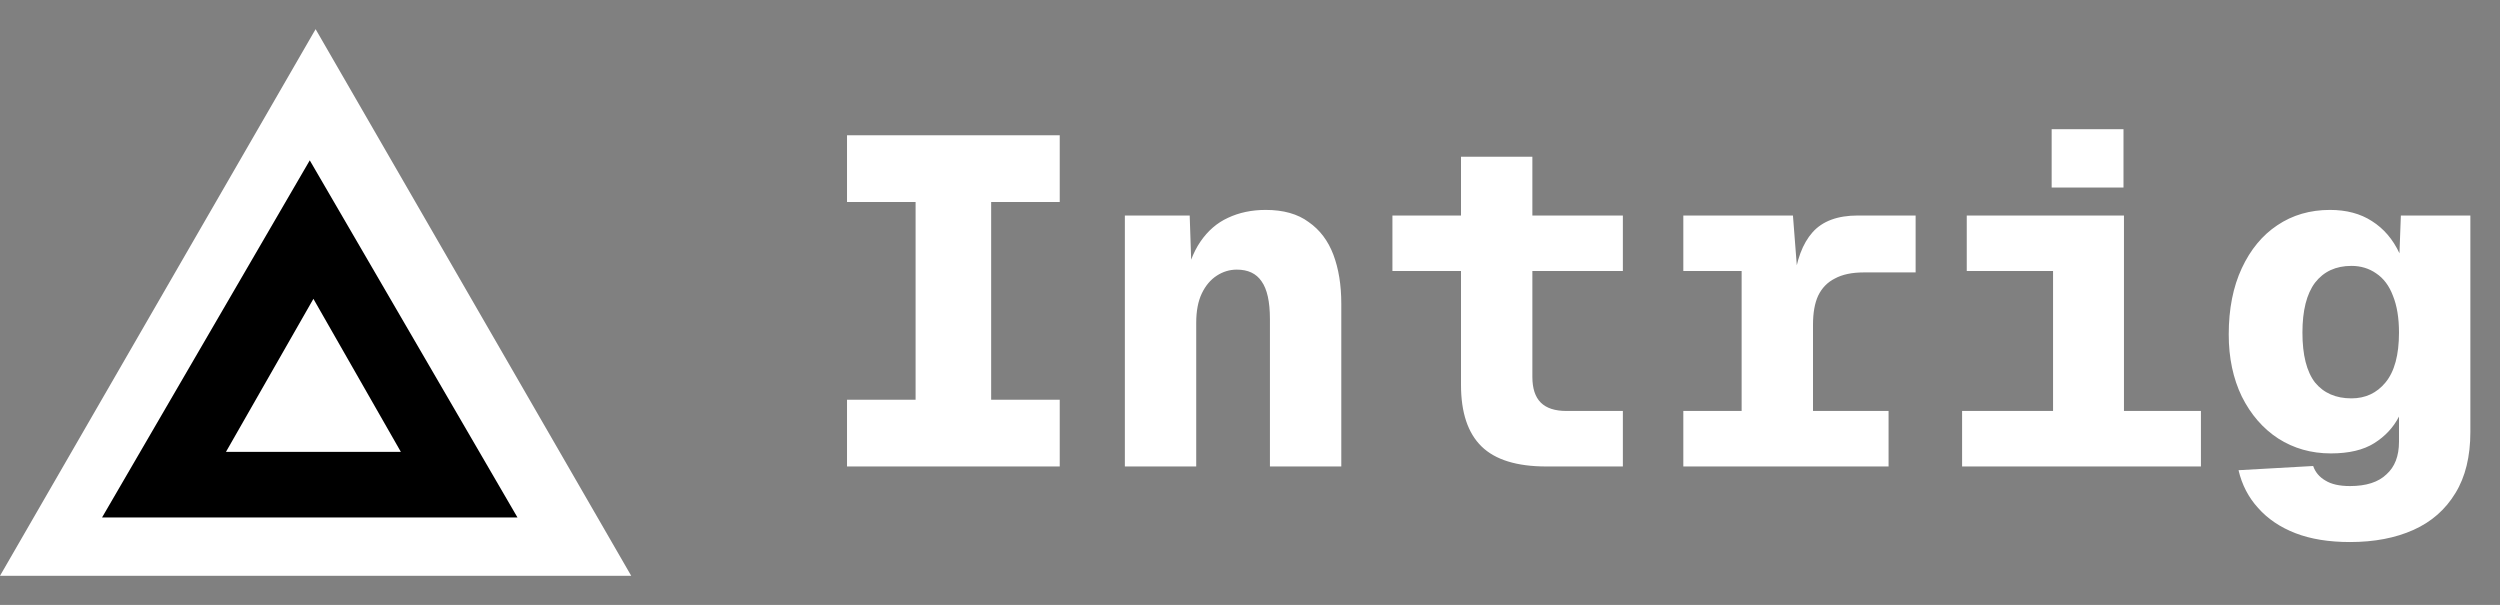 <svg width="343" height="83" viewBox="0 0 343 83" fill="none" xmlns="http://www.w3.org/2000/svg">
<rect x="0" y="0" width="343" height="83" fill="#808080" stroke="none"/>
<path d="M43.301 4L86.603 79H0L43.301 4Z" fill="white"/>
<path d="M42.5 22L71 71H14L42.5 22Z" fill="black"/>
<path d="M43 41L55 62H31L43 41Z" fill="white"/>
<path d="M116.211 64V54.848H125.619V27.712H116.211V18.56H145.395V27.712H135.987V54.848H145.395V64H116.211ZM154.33 64V29.568H163.226L163.546 39.168L162.586 38.848C162.97 36.544 163.674 34.645 164.698 33.152C165.722 31.659 166.98 30.571 168.474 29.888C170.01 29.163 171.738 28.8 173.658 28.8C176.09 28.8 178.052 29.355 179.546 30.464C181.082 31.531 182.212 33.024 182.938 34.944C183.663 36.864 184.026 39.104 184.026 41.664V64H174.234V43.776C174.234 41.387 173.85 39.659 173.082 38.592C172.356 37.525 171.226 36.992 169.69 36.992C168.708 36.992 167.791 37.269 166.938 37.824C166.084 38.379 165.402 39.189 164.89 40.256C164.378 41.323 164.122 42.667 164.122 44.288V64H154.33ZM212.161 64C208.107 64 205.142 63.083 203.265 61.248C201.387 59.413 200.449 56.597 200.449 52.8V21.504H210.241V51.712C210.241 53.291 210.625 54.464 211.393 55.232C212.161 56 213.334 56.384 214.913 56.384H222.657V64H212.161ZM191.041 37.184V29.568H222.657V37.184H191.041ZM238.952 64V29.568H245.992L246.696 38.656L246.12 38.72C246.461 35.691 247.314 33.408 248.68 31.872C250.045 30.336 252.114 29.568 254.888 29.568H262.824V37.376H255.72C254.098 37.376 252.776 37.653 251.752 38.208C250.728 38.72 249.96 39.509 249.448 40.576C248.978 41.6 248.744 42.923 248.744 44.544V64H238.952ZM230.952 64V56.384H259.112V64H230.952ZM230.952 37.184V29.568H244.904V37.184H230.952ZM281.679 64V29.568H291.407V64H281.679ZM269.199 64V56.384H301.967V64H269.199ZM269.839 37.184V29.568H289.295V37.184H269.839ZM281.487 25.728V17.728H291.343V25.728H281.487ZM322.422 74.368C319.52 74.368 317.024 73.963 314.934 73.152C312.843 72.341 311.136 71.189 309.814 69.696C308.491 68.245 307.595 66.517 307.126 64.512L317.366 63.936C317.664 64.789 318.219 65.451 319.03 65.92C319.84 66.432 320.971 66.688 322.422 66.688C324.64 66.688 326.304 66.155 327.414 65.088C328.566 64.064 329.142 62.571 329.142 60.608V57.152C328.374 58.645 327.243 59.861 325.75 60.8C324.256 61.739 322.272 62.208 319.798 62.208C317.11 62.208 314.699 61.525 312.566 60.16C310.475 58.795 308.811 56.875 307.574 54.4C306.379 51.925 305.782 49.088 305.782 45.888C305.782 42.389 306.379 39.36 307.574 36.8C308.768 34.24 310.39 32.277 312.438 30.912C314.528 29.504 316.939 28.8 319.67 28.8C321.931 28.8 323.851 29.312 325.43 30.336C327.051 31.36 328.31 32.832 329.206 34.752L329.398 29.568H338.934V59.264C338.934 62.635 338.251 65.429 336.886 67.648C335.52 69.909 333.6 71.595 331.126 72.704C328.651 73.813 325.75 74.368 322.422 74.368ZM322.614 54.656C324.534 54.656 326.091 53.931 327.286 52.48C328.523 50.987 329.142 48.704 329.142 45.632C329.142 43.627 328.864 41.941 328.31 40.576C327.798 39.211 327.03 38.187 326.006 37.504C325.024 36.821 323.894 36.48 322.614 36.48C320.48 36.48 318.816 37.248 317.622 38.784C316.47 40.32 315.894 42.603 315.894 45.632C315.894 48.704 316.47 50.987 317.622 52.48C318.816 53.931 320.48 54.656 322.614 54.656Z" fill="white"/>
</svg>
